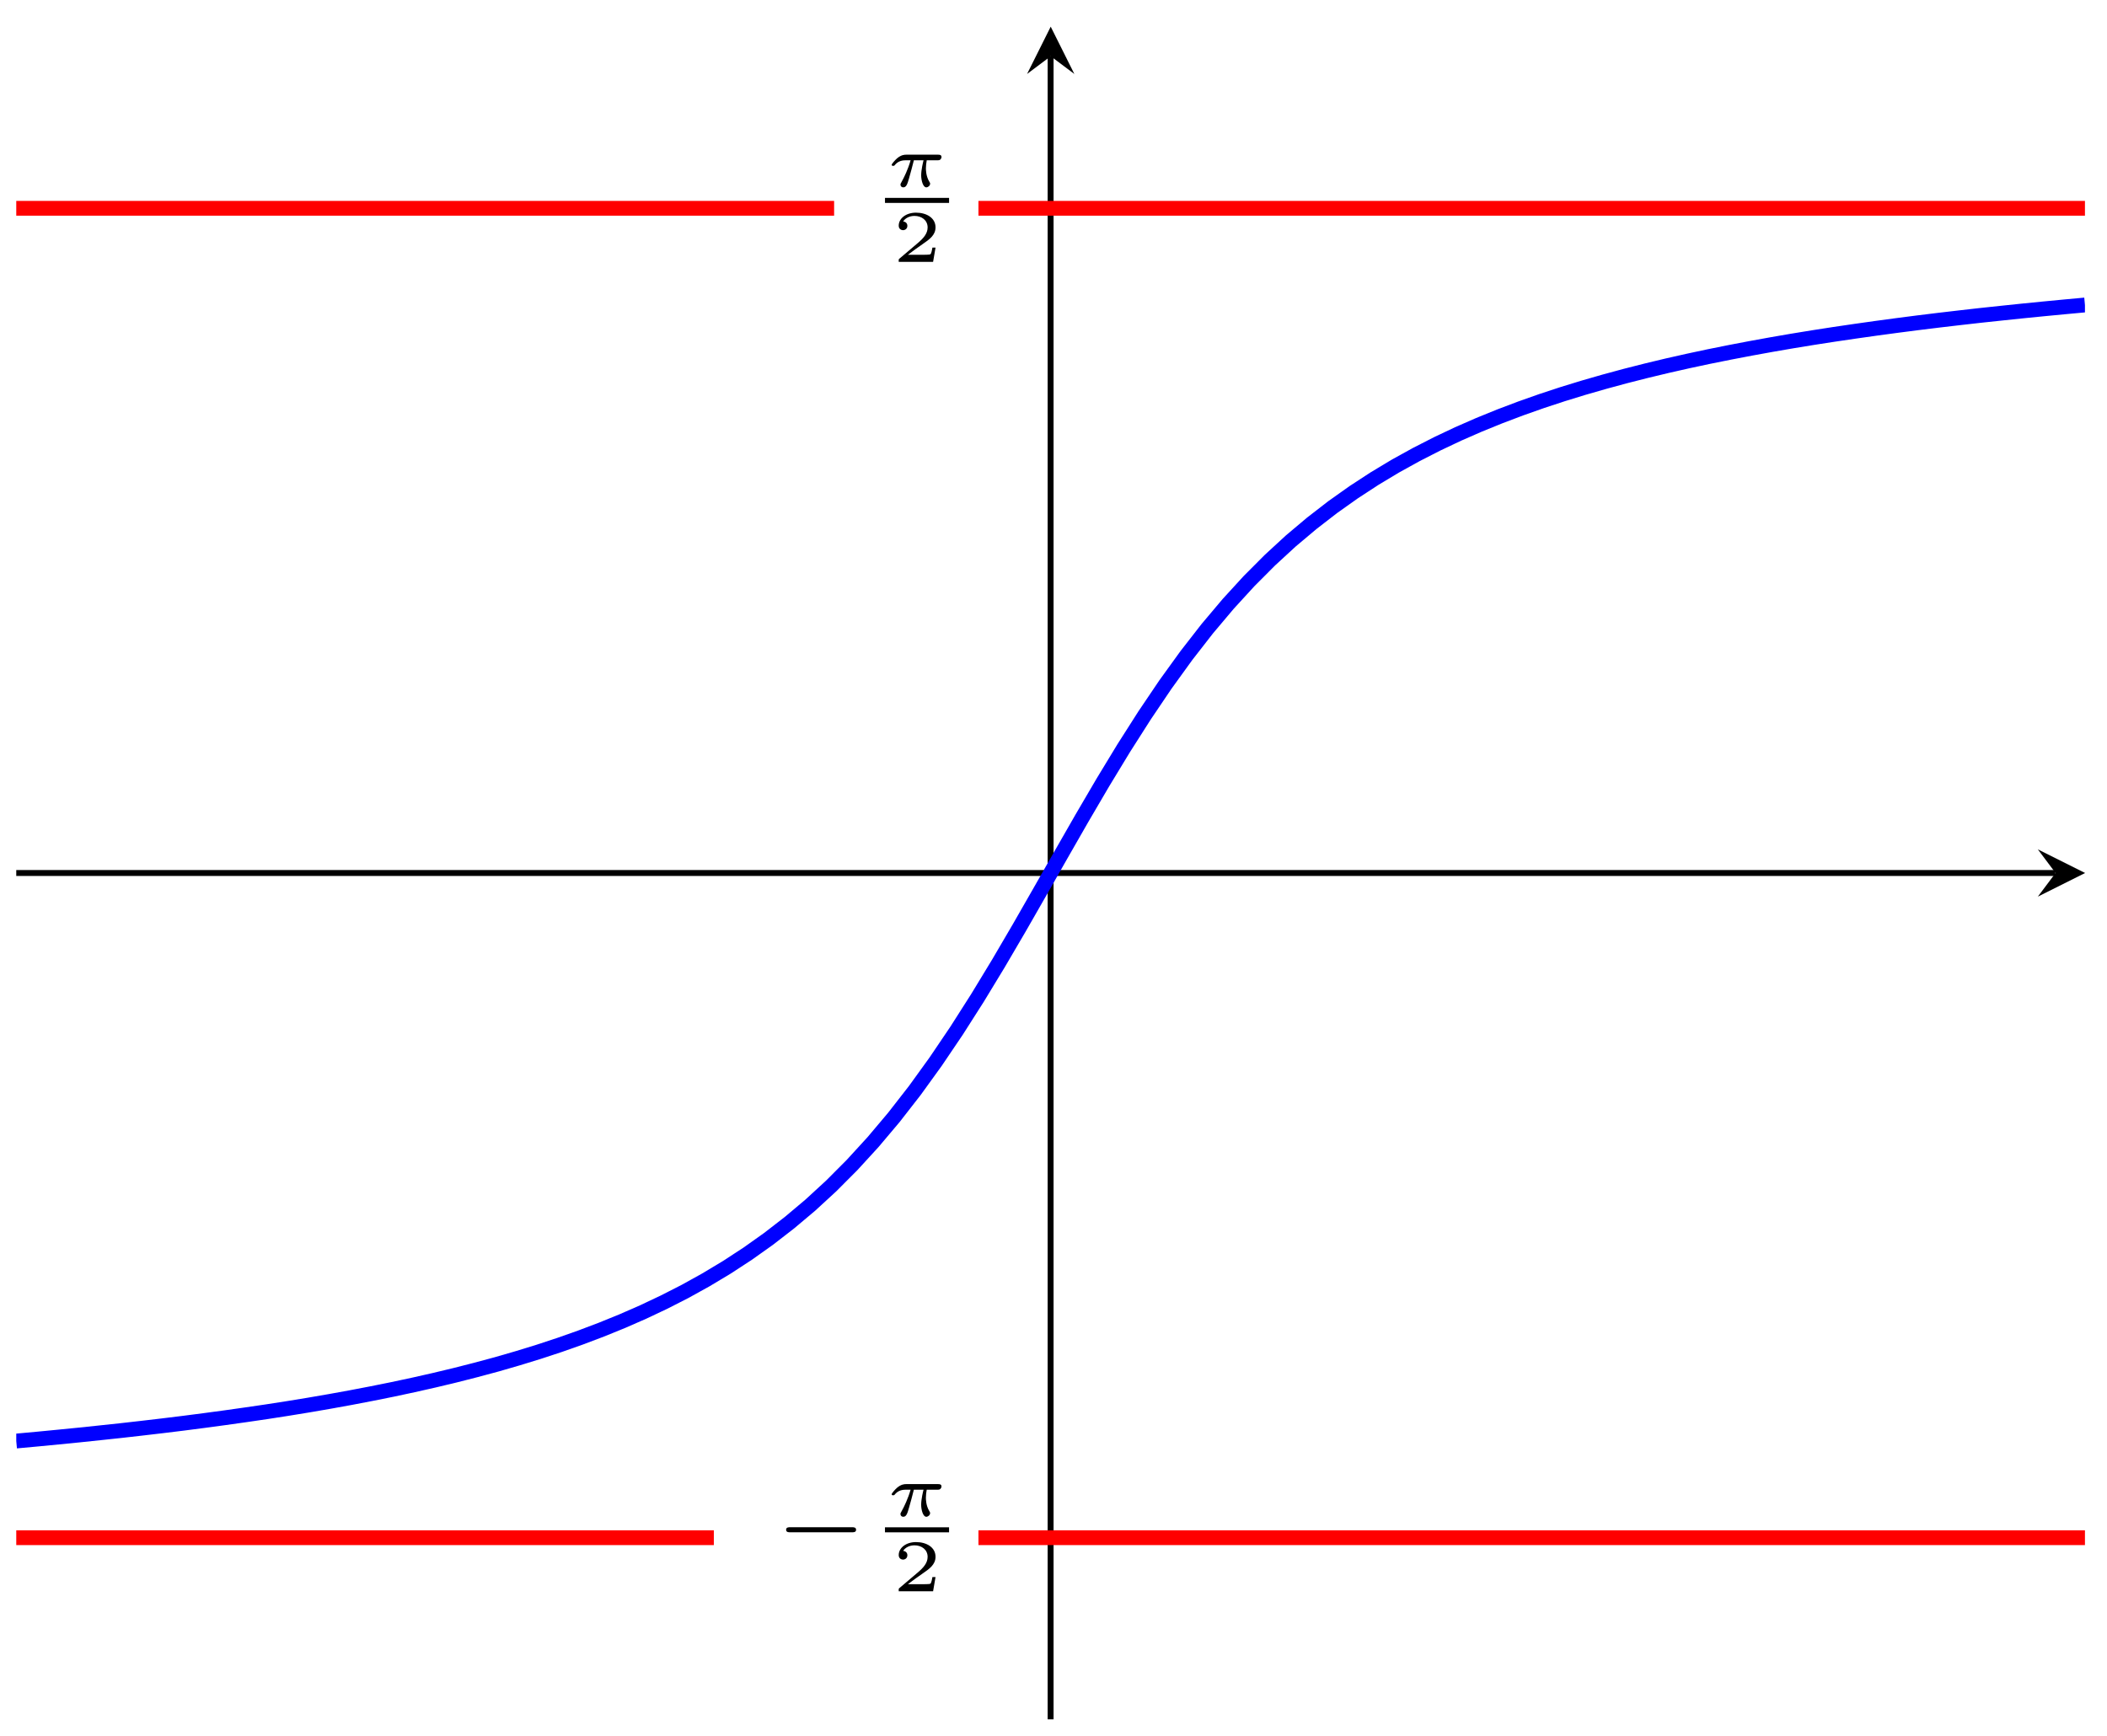 <svg xmlns="http://www.w3.org/2000/svg" xmlns:xlink="http://www.w3.org/1999/xlink" version="1.1" width="142pt" height="117pt" viewBox="0 0 142 117">
<defs>
<clipPath id="clip_1">
<path transform="matrix(1,0,0,-1,1.096,115.885)" d="M0-141.734H139.418V255.822H0"/>
</clipPath>
<clipPath id="clip_2">
<path transform="matrix(1,0,0,-1,1.096,115.885)" d="M-141.734 0V114.088H281.152V0"/>
</clipPath>
<path id="font_3_1" d="M.744 .226C.76 .226 .784 .226 .784 .25 .784 .275 .761 .275 .744 .275H.148C.132 .275 .108 .275 .108 .251 .108 .226 .131 .226 .148 .226H.744Z"/>
<path id="font_4_1" d="M.705 .355C.723 .355 .733 .355 .747 .365 .753 .371 .763 .385 .763 .399 .763 .431 .733 .431 .716 .431H.287C.265 .431 .22 .431 .161 .381 .134 .357 .089 .306 .089 .294 .089 .28 .103 .28 .109 .28 .123 .28 .123 .281 .131 .29 .165 .333 .213 .355 .274 .355H.345C.309 .23 .258 .126 .223 .063 .208 .037 .208 .035 .208 .025 .208 .002 .226-.011 .246-.011 .288-.011 .302 .035 .325 .116 .348 .194 .366 .266 .389 .355H.52C.516 .34 .488 .231 .488 .152 .488 .083 .513-.011 .557-.011 .581-.011 .609 .012 .609 .038 .609 .049 .605 .054 .598 .066 .552 .141 .552 .229 .552 .247 .552 .281 .557 .321 .563 .355H.705Z"/>
<path id="font_5_1" d="M.589 .193H.547C.544 .174 .534 .112 .518 .102 .51 .096 .426 .096 .411 .096H.215C.281 .145 .355 .201 .415 .241 .505 .303 .589 .361 .589 .467 .589 .595 .468 .666 .325 .666 .19 .666 .091 .588 .091 .49 .091 .438 .135 .429 .149 .429 .176 .429 .208 .447 .208 .488 .208 .524 .182 .544 .151 .547 .179 .592 .237 .622 .304 .622 .401 .622 .482 .564 .482 .466 .482 .382 .424 .318 .347 .253L.103 .046C.093 .037 .092 .037 .091 .03V0H.556L.589 .193Z"/>
<clipPath id="clip_6">
<path transform="matrix(1,0,0,-1,1.096,115.885)" d="M0 0H139.418V114.088H0Z"/>
</clipPath>
</defs>
<g clip-path="url(#clip_1)">
</g>
<g clip-path="url(#clip_2)">
<path transform="matrix(1,0,0,-1,1.096,115.885)" stroke-width=".199" stroke-linecap="butt" stroke-miterlimit="10" stroke-linejoin="miter" fill="none" stroke="#929292" d="M67.583 12.242H71.835M67.583 101.846H71.835"/>
</g>
<path transform="matrix(1,0,0,-1,1.096,115.885)" stroke-width=".399" stroke-linecap="butt" stroke-miterlimit="10" stroke-linejoin="miter" fill="none" stroke="#000000" d="M0 57.044H137.425"/>
<path transform="matrix(1,0,0,-1,138.534,58.841)" d="M1.993 0-1.196 1.594 0 0-1.196-1.594"/>
<path transform="matrix(1,0,0,-1,1.096,115.885)" stroke-width=".399" stroke-linecap="butt" stroke-miterlimit="10" stroke-linejoin="miter" fill="none" stroke="#000000" d="M69.709 0V112.095"/>
<path transform="matrix(0,-1,-1,-0,70.812,3.79)" d="M1.993 0-1.196 1.594 0 0-1.196-1.594"/>
<use data-text="&#x2212;" xlink:href="#font_3_1" transform="matrix(6.974,0,0,-6.974,52.227,104.854)"/>
<use data-text="&#x03c0;" xlink:href="#font_4_1" transform="matrix(4.982,0,0,-4.981,59.65,102.177)"/>
<path transform="matrix(1,0,0,-1,-31.075,5.168)" stroke-width=".339" stroke-linecap="butt" stroke-miterlimit="10" stroke-linejoin="miter" fill="none" stroke="#000000" d="M90.717-97.943H95.036"/>
<use data-text="2" xlink:href="#font_5_1" transform="matrix(4.982,0,0,-4.981,60.115,107.255)"/>
<use data-text="&#x03c0;" xlink:href="#font_4_1" transform="matrix(4.982,0,0,-4.981,59.651,12.573)"/>
<path transform="matrix(1,0,0,-1,-24.848,-84.436)" stroke-width=".339" stroke-linecap="butt" stroke-miterlimit="10" stroke-linejoin="miter" fill="none" stroke="#000000" d="M84.491-97.943H88.81"/>
<use data-text="2" xlink:href="#font_5_1" transform="matrix(4.982,0,0,-4.981,60.115,17.651)"/>
<g clip-path="url(#clip_6)">
<path transform="matrix(1,0,0,-1,1.096,115.885)" stroke-width=".996" stroke-linecap="butt" stroke-miterlimit="10" stroke-linejoin="miter" fill="none" stroke="#0000ff" d="M0 18.758 1.408 18.888 2.817 19.024 4.225 19.163 5.633 19.311 7.041 19.461 8.45 19.621 9.858 19.786 11.266 19.959 12.674 20.141 14.082 20.331 15.491 20.53 16.899 20.736 18.307 20.955 19.715 21.185 21.124 21.428 22.532 21.683 23.94 21.953 25.349 22.236 26.757 22.537 28.165 22.855 29.573 23.192 30.982 23.551 32.39 23.93 33.798 24.338 35.206 24.771 36.614 25.235 38.023 25.732 39.431 26.265 40.839 26.837 42.248 27.454 43.656 28.12 45.064 28.838 46.472 29.618 47.881 30.463 49.289 31.382 50.697 32.382 52.105 33.472 53.514 34.657 54.922 35.952 56.33 37.365 57.738 38.903 59.147 40.574 60.555 42.382 61.963 44.331 63.371 46.414 64.78 48.624 66.188 50.943 67.596 53.347 69.004 55.805 70.413 58.281 71.821 60.738 73.229 63.142 74.637 65.461 76.046 67.671 77.454 69.756 78.862 71.704 80.27 73.513 81.679 75.184 83.087 76.722 84.495 78.134 85.903 79.43 87.312 80.615 88.72 81.705 90.128 82.704 91.536 83.623 92.945 84.47 94.353 85.248 95.761 85.968 97.169 86.634 98.578 87.251 99.986 87.823 101.394 88.356 102.802 88.853 104.211 89.317 105.619 89.75 107.027 90.155 108.435 90.537 109.844 90.895 111.252 91.233 112.66 91.551 114.068 91.852 115.477 92.135 116.885 92.404 118.293 92.66 119.701 92.903 121.11 93.133 122.518 93.351 123.926 93.558 125.334 93.757 126.743 93.947 128.151 94.129 129.559 94.302 130.967 94.467 132.376 94.627 133.784 94.777 135.192 94.924 136.6 95.064 138.009 95.199 139.417 95.329"/>
<path transform="matrix(1,0,0,-1,1.096,115.885)" stroke-width=".996" stroke-linecap="butt" stroke-miterlimit="10" stroke-linejoin="miter" fill="none" stroke="#ff0000" d="M139.418 12.242H64.846"/>
<path transform="matrix(1,0,0,-1,1.096,115.885)" stroke-width=".996" stroke-linecap="butt" stroke-miterlimit="10" stroke-linejoin="miter" fill="none" stroke="#ff0000" d="M47.013 12.242H0"/>
<path transform="matrix(1,0,0,-1,1.096,115.885)" stroke-width=".996" stroke-linecap="butt" stroke-miterlimit="10" stroke-linejoin="miter" fill="none" stroke="#ff0000" d="M139.418 101.846H64.846"/>
<path transform="matrix(1,0,0,-1,1.096,115.885)" stroke-width=".996" stroke-linecap="butt" stroke-miterlimit="10" stroke-linejoin="miter" fill="none" stroke="#ff0000" d="M55.119 101.846H0"/>
</g>
</svg>
